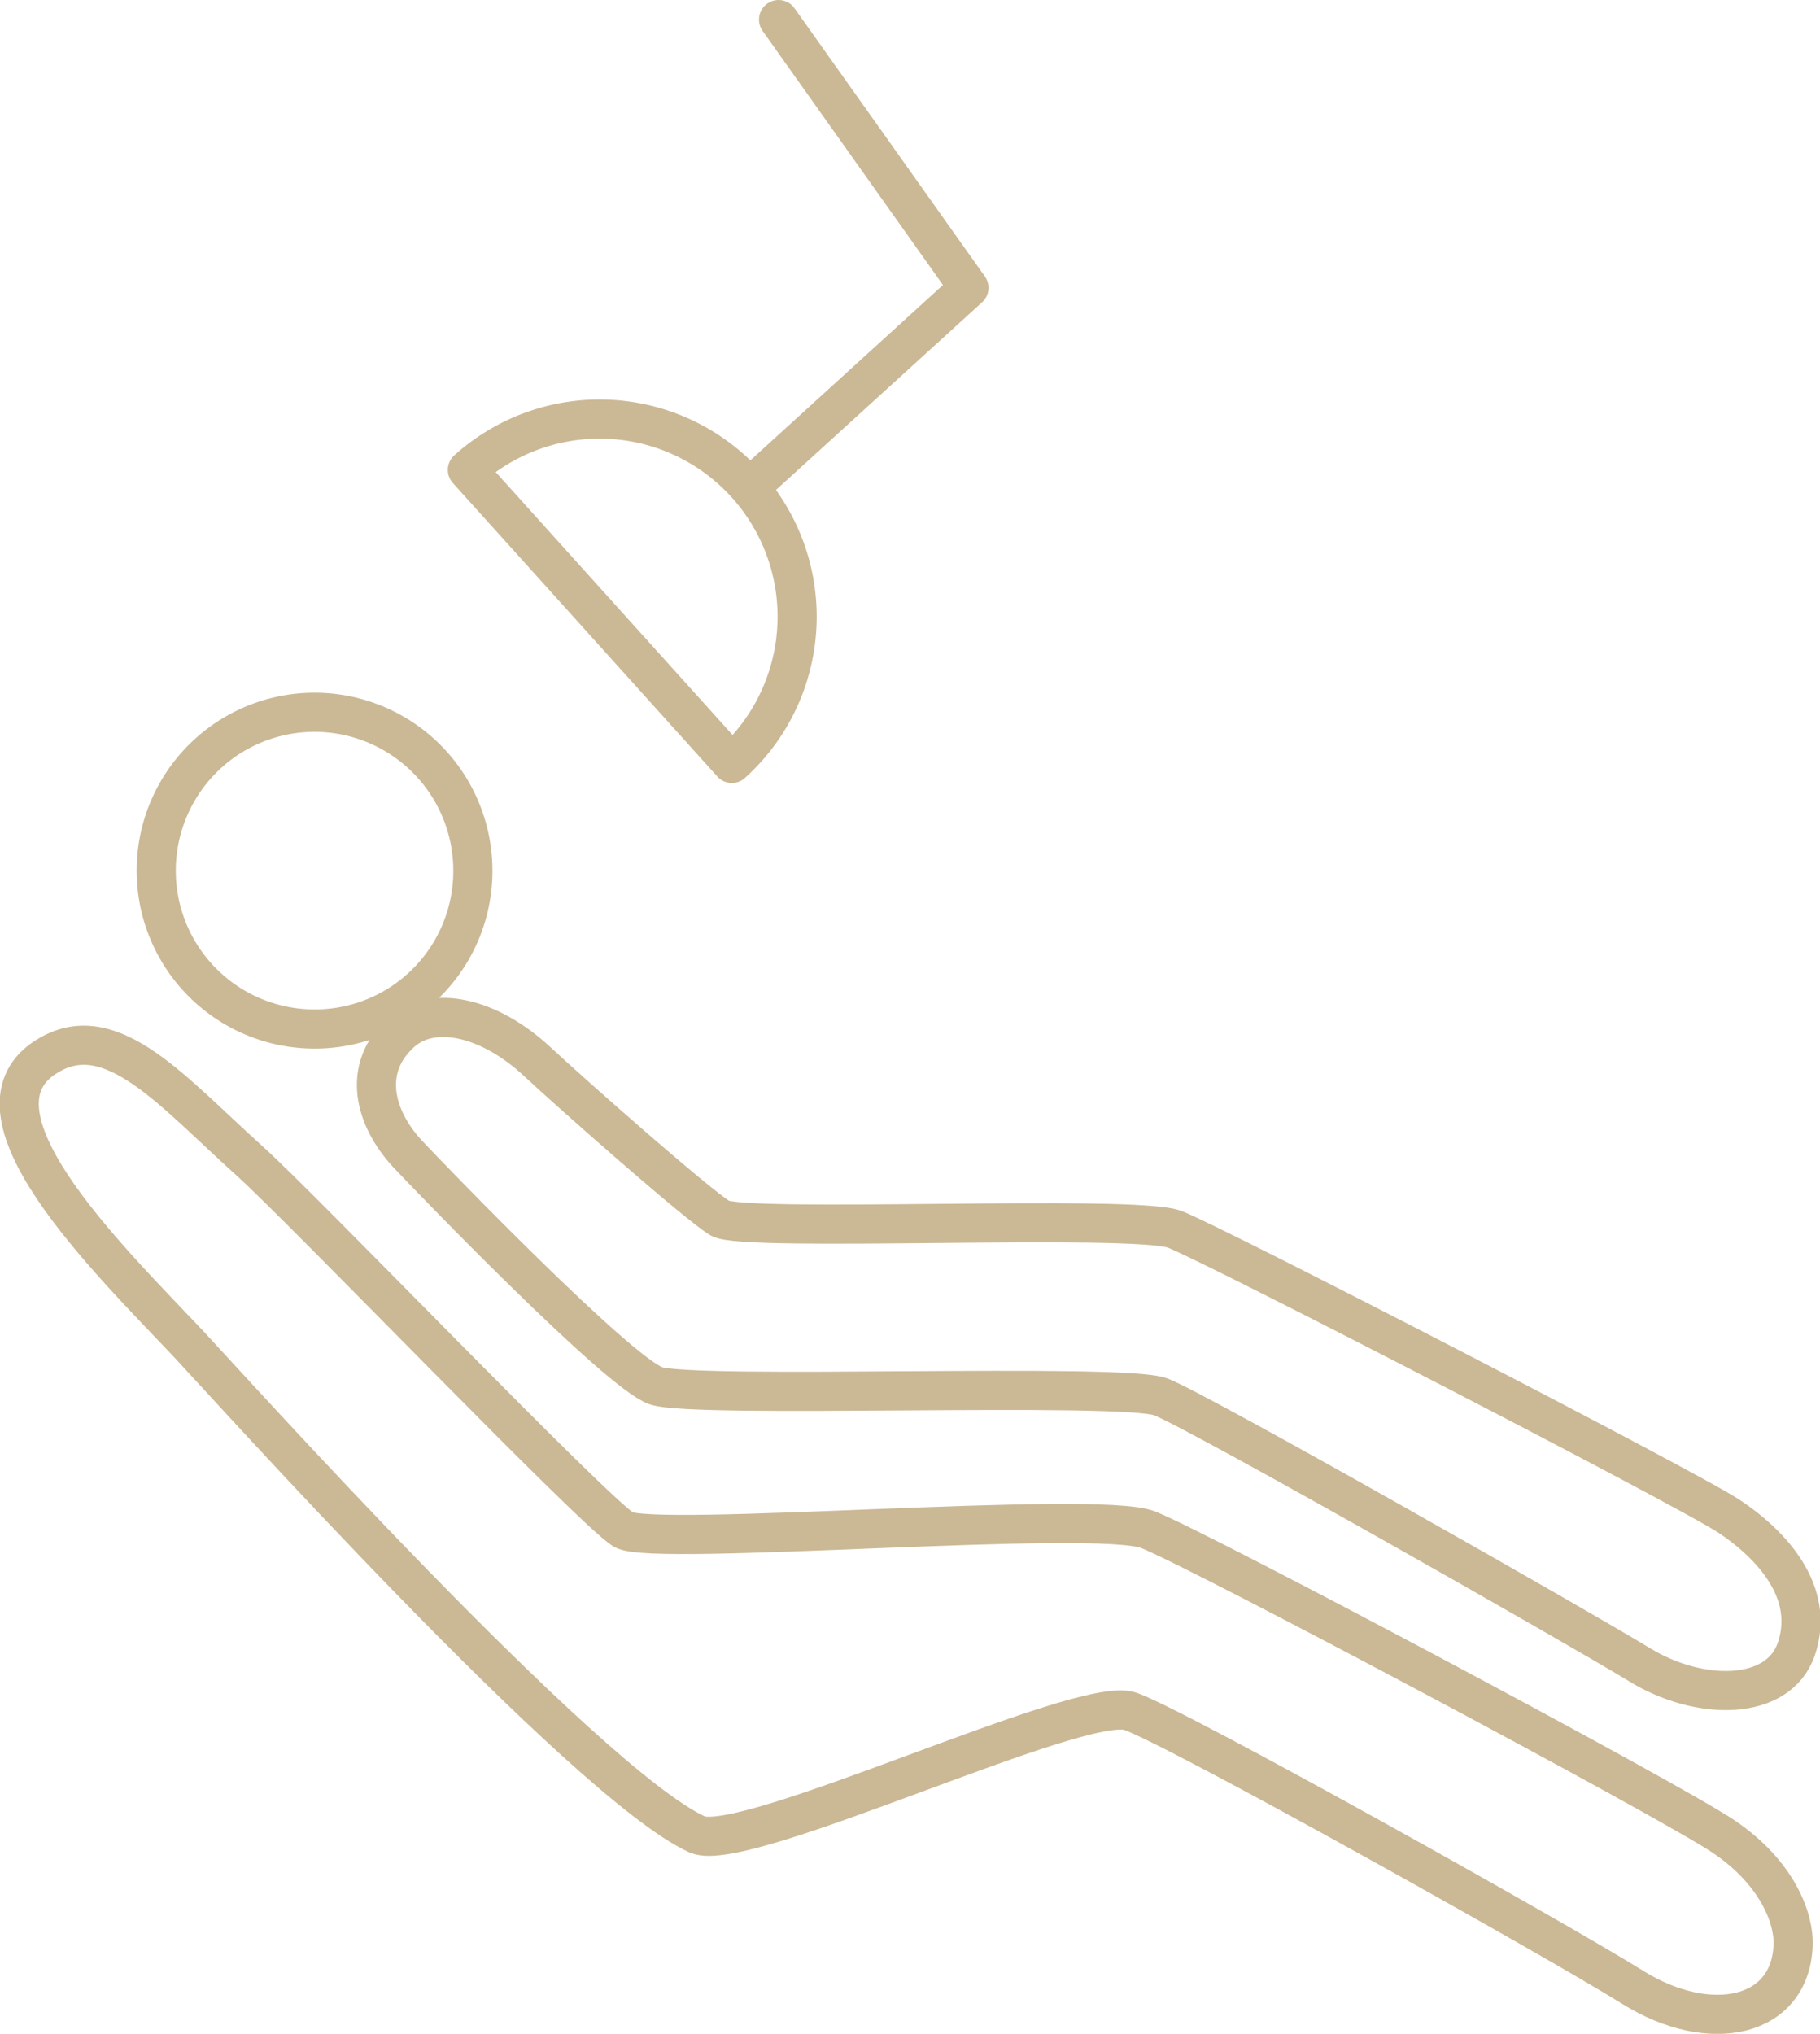<svg id="Ebene_1" data-name="Ebene 1" xmlns="http://www.w3.org/2000/svg" viewBox="0 0 69.78 77.95"><defs><style>.cls-1,.cls-2,.cls-3{fill:none;stroke:#cbb895;stroke-width:1.5px;}.cls-2,.cls-3{stroke-linejoin:round;}.cls-3{stroke-linecap:round;}</style></defs><title>praxisklinik-rolfes-tb-vollnarkose-sedierung</title><path class="cls-1" d="M27.84,50.33a6.07,6.07,0,1,1,6.07-6.06A6.06,6.06,0,0,1,27.84,50.33Z" transform="translate(-15.78 -10.89)"/><path class="cls-2" d="M33.7,28.9A7.57,7.57,0,1,1,43.84,40.15Z" transform="translate(-15.78 -10.89)"/><polyline class="cls-3" points="28.91 18.53 37.15 11.03 29.85 0.75"/><path class="cls-3" d="M36.38,51.58c1.35,1.26,6.09,5.44,7,6s15.91-.17,17.45.43,19.67,9.95,21.25,11,3.33,2.88,2.57,5.09c-.69,2-3.71,2-6,.6S61.76,65,60.29,64.43s-17.91.09-19.37-.43-8.57-7.88-9.51-8.88c-1.28-1.38-1.78-3.28-.25-4.66C32.36,49.38,34.53,49.86,36.38,51.58Z" transform="translate(-15.78 -10.89)"/><path class="cls-3" d="M25.31,55.35c2,1.78,13.24,13.5,14.38,14.17s18.13-.78,20.11,0,20,10.36,22.08,11.77,2.68,3.16,2.65,4.12c-.08,2.84-3.2,3.49-6.15,1.65S61,77.15,59.12,76.48,44.32,82,42.51,81.2C38.2,79.23,24.29,63.76,23,62.39c-3.08-3.26-9-9-5.31-11.08C20.09,49.94,22.42,52.75,25.31,55.35Z" transform="translate(-15.78 -10.89)"/></svg>